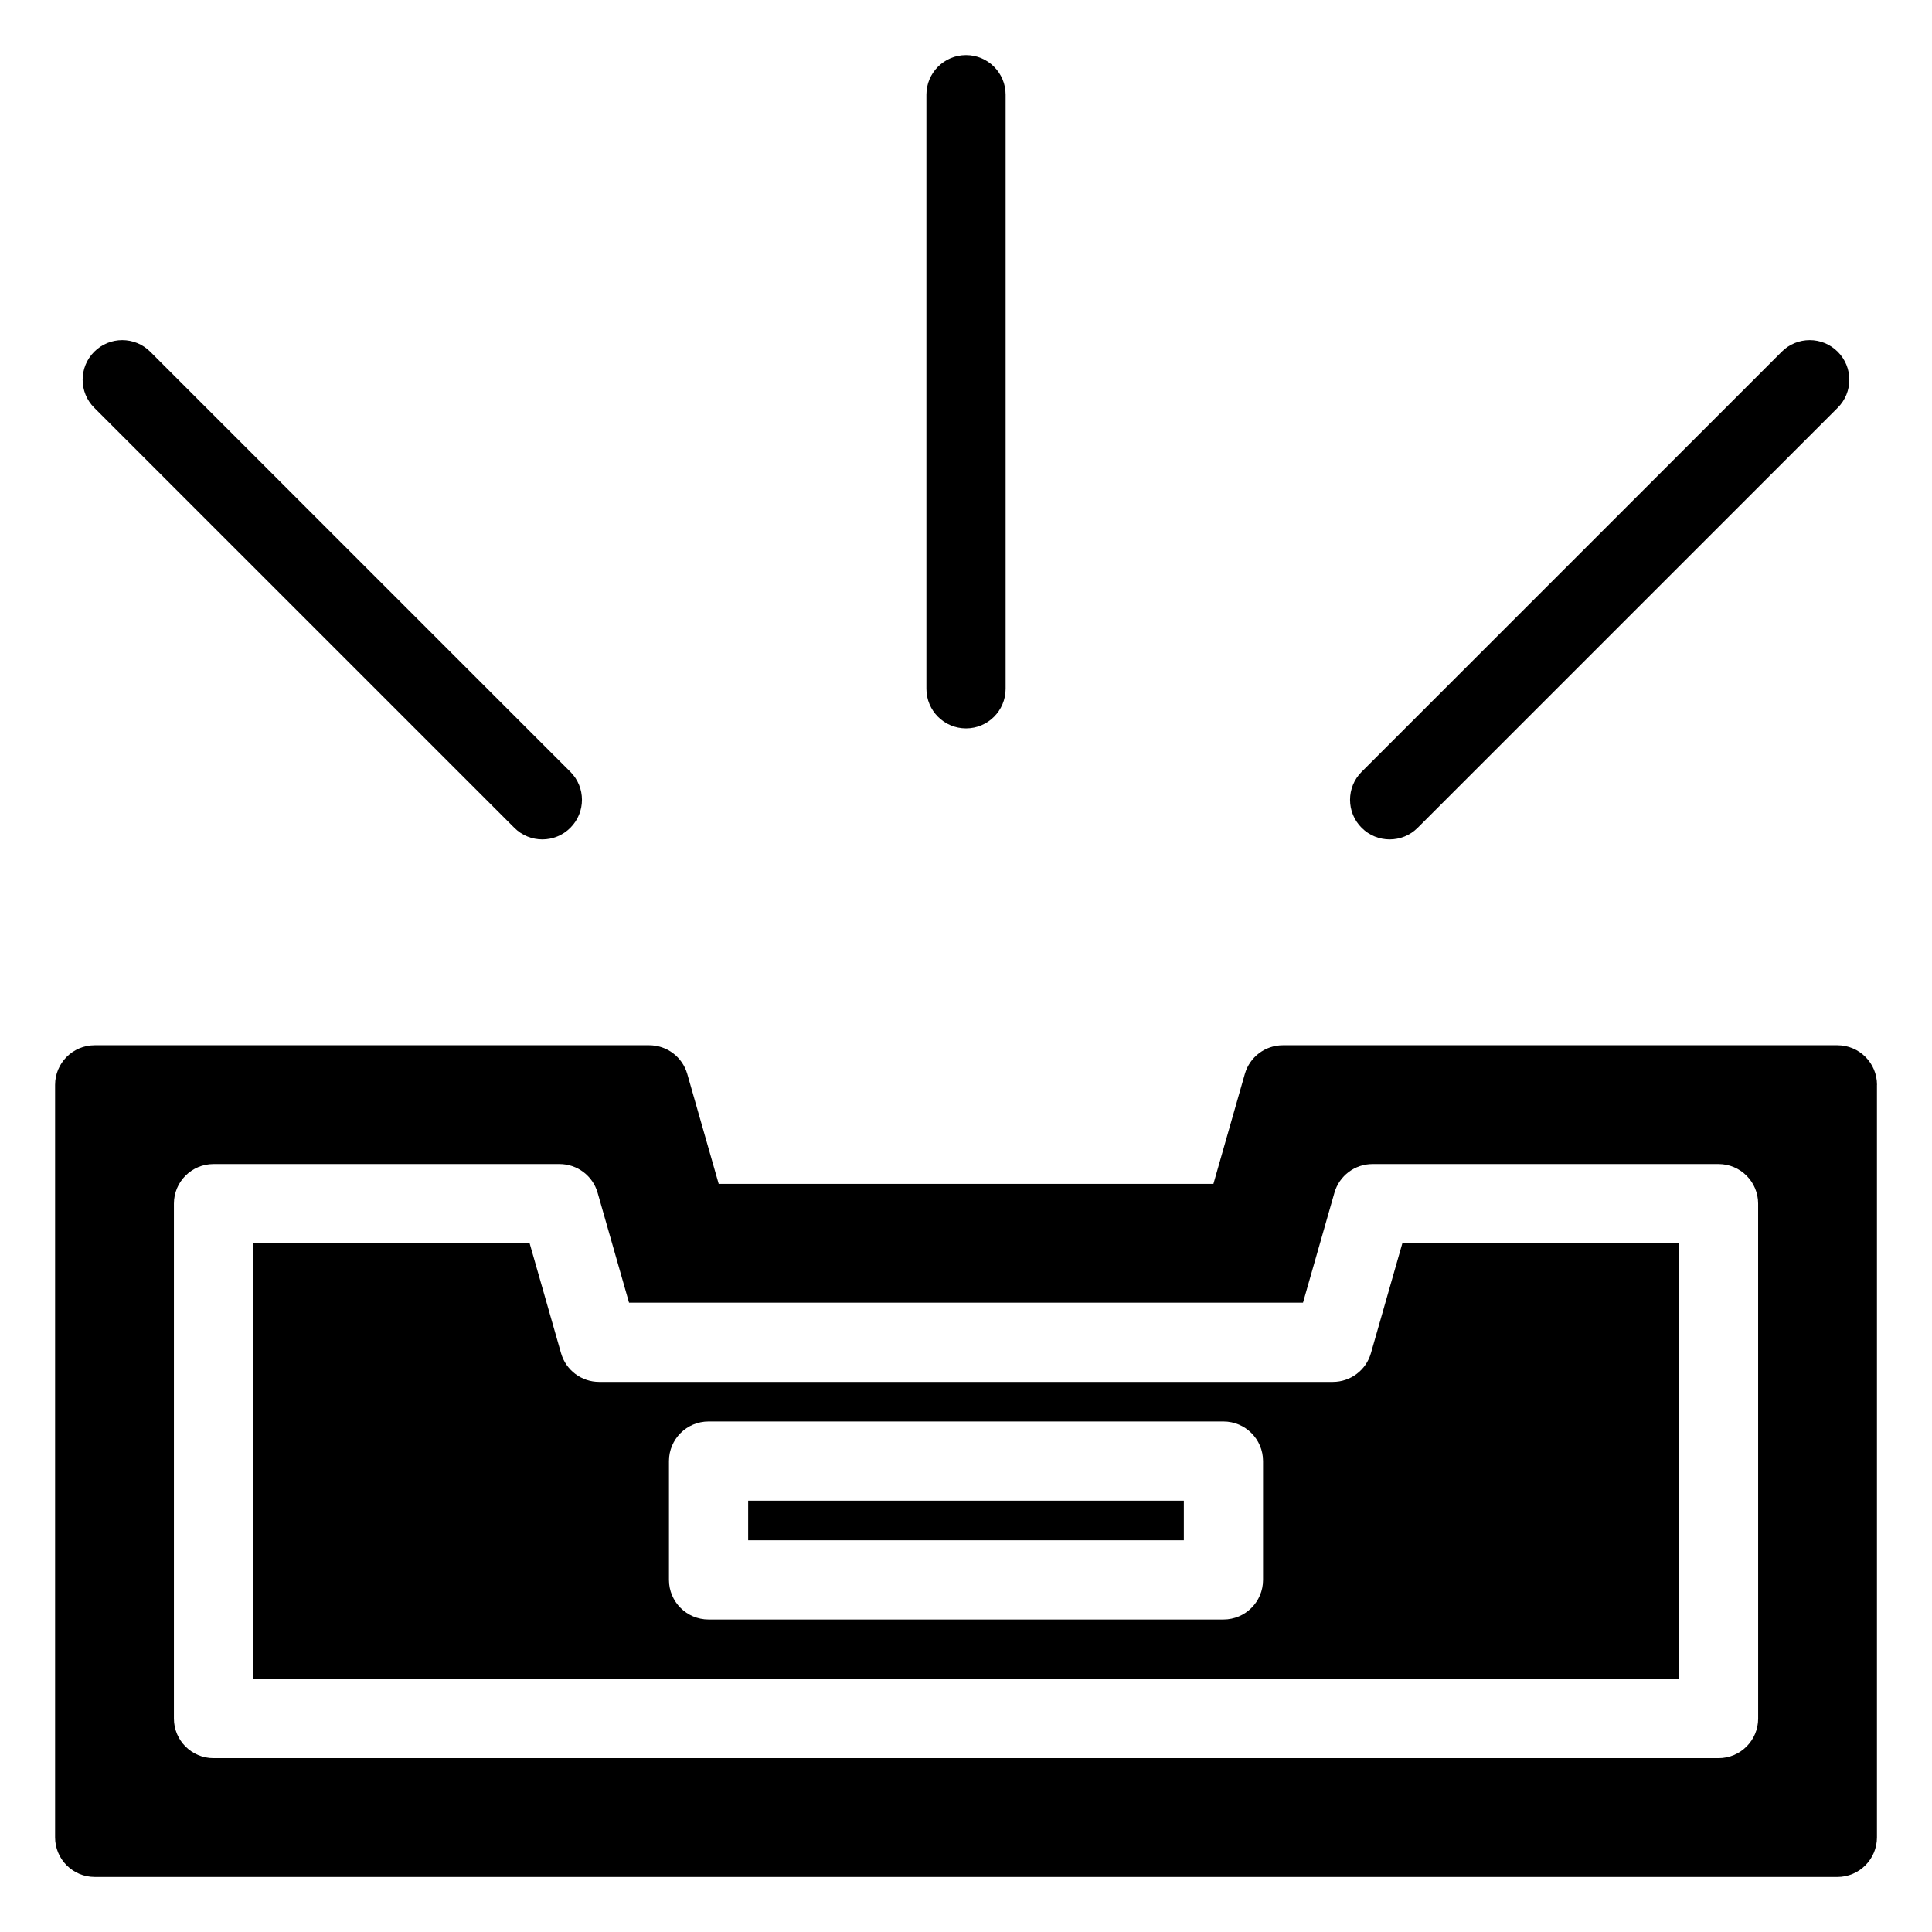 <?xml version="1.0" encoding="UTF-8"?>
<!-- Uploaded to: ICON Repo, www.iconrepo.com, Generator: ICON Repo Mixer Tools -->
<svg fill="#000000" width="800px" height="800px" version="1.1" viewBox="144 144 512 512" xmlns="http://www.w3.org/2000/svg">
 <path d="m342.27 541.7h115.46v10.496h-115.46zm173.37-68.223h73.289v115.46l-377.86-0.004v-115.45h73.289l8.324 29.121c1.285 4.508 5.402 7.613 10.09 7.613h194.45c4.688 0 8.805-3.106 10.09-7.613zm-36.918 57.727c0-5.797-4.699-10.496-10.496-10.496h-136.45c-5.797 0-10.496 4.699-10.496 10.496v31.488c0 5.797 4.699 10.496 10.496 10.496h136.45c5.797 0 10.496-4.699 10.496-10.496zm162.69-99.711v199.43c0 5.797-4.699 10.496-10.496 10.496l-461.82-0.004c-5.797 0-10.496-4.699-10.496-10.496v-199.42c0-5.797 4.699-10.496 10.496-10.496h146.95c4.688 0 8.805 3.106 10.09 7.613l8.324 29.121h131.11l8.324-29.121c1.281-4.508 5.402-7.613 10.086-7.613h146.95c5.797 0 10.496 4.699 10.496 10.496zm-31.488 31.488c0-5.797-4.699-10.496-10.496-10.496h-91.703c-4.688 0-8.805 3.106-10.09 7.613l-8.324 29.121h-178.61l-8.324-29.121c-1.285-4.508-5.402-7.613-10.09-7.613h-91.703c-5.797 0-10.496 4.699-10.496 10.496v136.45c0 5.797 4.699 10.496 10.496 10.496h398.85c5.797 0 10.496-4.699 10.496-10.496zm-209.92-125.95c5.797 0 10.496-4.699 10.496-10.496v-157.44c0-5.797-4.699-10.496-10.496-10.496s-10.496 4.699-10.496 10.496v157.44c0 5.797 4.699 10.496 10.496 10.496zm-119.7 26.348c2.047 2.051 4.734 3.074 7.422 3.074 2.684 0 5.375-1.023 7.422-3.074 4.102-4.098 4.102-10.746 0-14.844l-111.33-111.32c-4.094-4.102-10.746-4.102-14.844 0-4.102 4.098-4.102 10.746 0 14.844zm231.97 3.074c2.684 0 5.375-1.023 7.422-3.074l111.32-111.32c4.102-4.098 4.102-10.746 0-14.844-4.094-4.102-10.746-4.102-14.844 0l-111.32 111.32c-4.102 4.098-4.102 10.746 0 14.844 2.047 2.051 4.734 3.074 7.422 3.074z"/>
</svg>